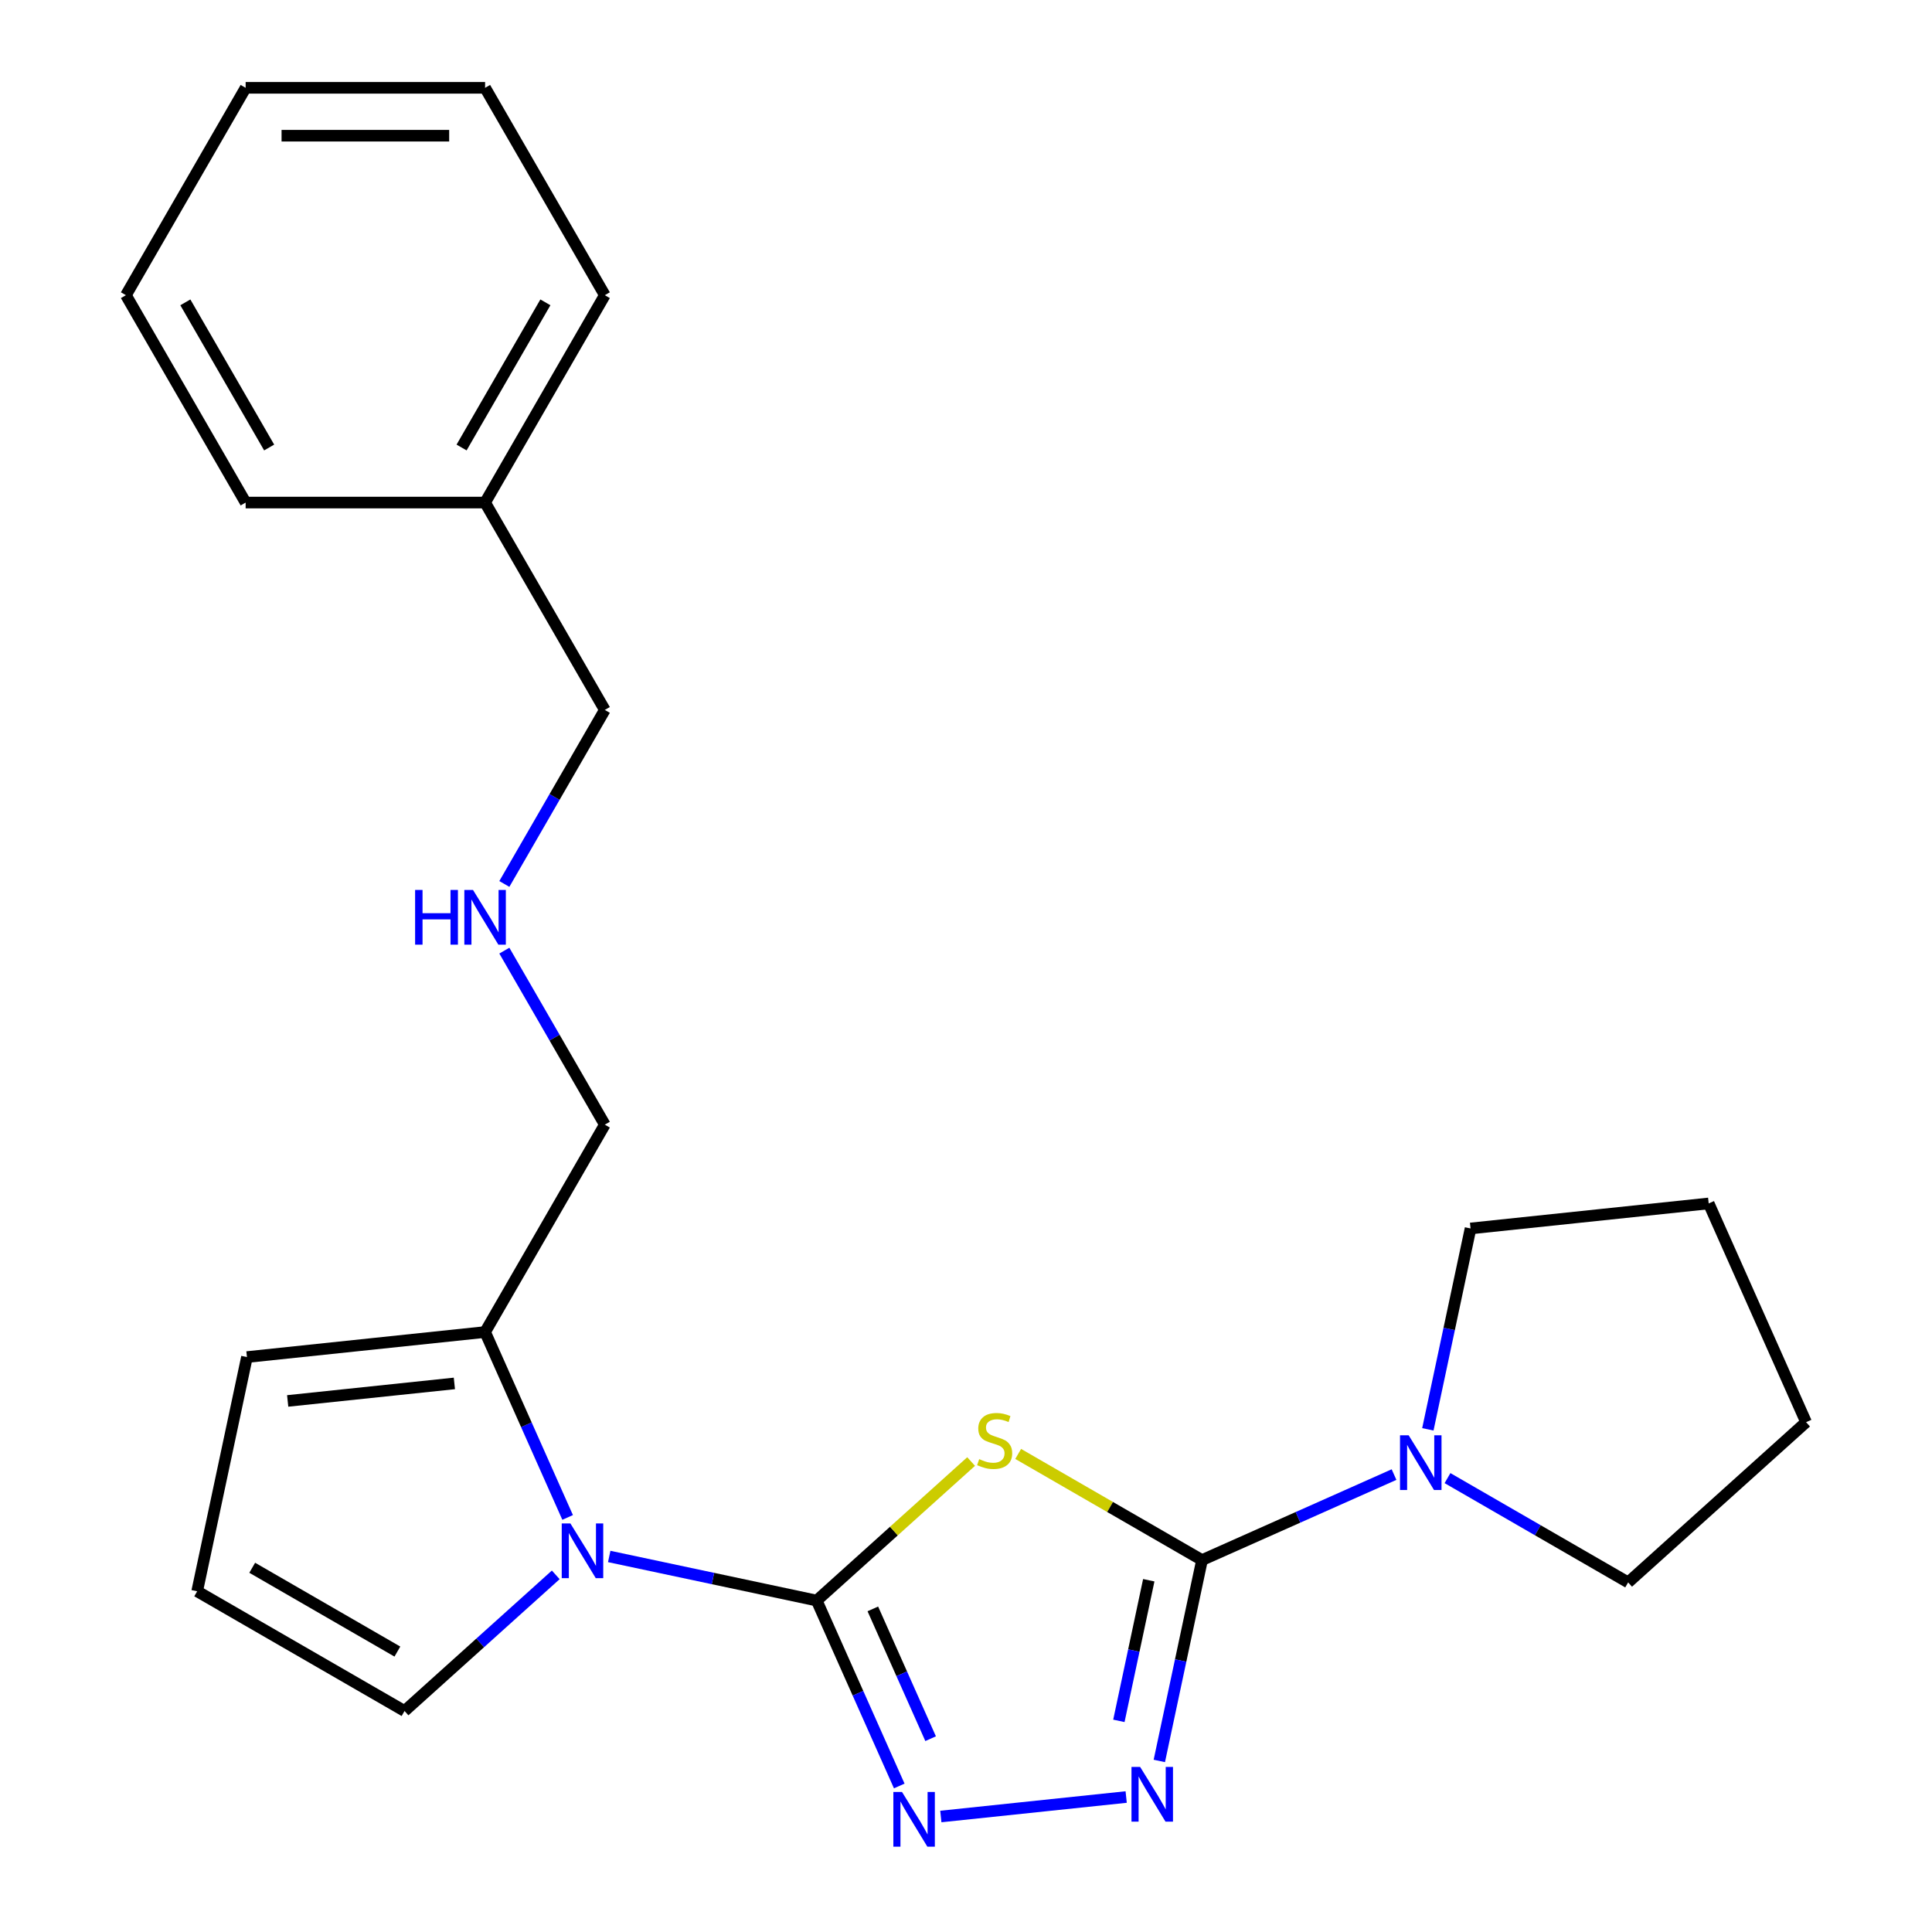 <?xml version='1.0' encoding='iso-8859-1'?>
<svg version='1.1' baseProfile='full'
              xmlns='http://www.w3.org/2000/svg'
                      xmlns:rdkit='http://www.rdkit.org/xml'
                      xmlns:xlink='http://www.w3.org/1999/xlink'
                  xml:space='preserve'
width='1000px' height='1000px' viewBox='0 0 1000 1000'>
<!-- END OF HEADER -->
<rect style='opacity:1.0;fill:#FFFFFF;stroke:none' width='1000' height='1000' x='0' y='0'> </rect>
<path class='bond-0' d='M 422.724,828.452 L 462.687,792.469' style='fill:none;fill-rule:evenodd;stroke:#000000;stroke-width:6px;stroke-linecap:butt;stroke-linejoin:miter;stroke-opacity:1' />
<path class='bond-0' d='M 462.687,792.469 L 502.65,756.486' style='fill:none;fill-rule:evenodd;stroke:#CCCC00;stroke-width:6px;stroke-linecap:butt;stroke-linejoin:miter;stroke-opacity:1' />
<path class='bond-2' d='M 422.724,828.452 L 444.087,876.434' style='fill:none;fill-rule:evenodd;stroke:#000000;stroke-width:6px;stroke-linecap:butt;stroke-linejoin:miter;stroke-opacity:1' />
<path class='bond-2' d='M 444.087,876.434 L 465.451,924.417' style='fill:none;fill-rule:evenodd;stroke:#0000FF;stroke-width:6px;stroke-linecap:butt;stroke-linejoin:miter;stroke-opacity:1' />
<path class='bond-2' d='M 451.778,832.764 L 466.732,866.352' style='fill:none;fill-rule:evenodd;stroke:#000000;stroke-width:6px;stroke-linecap:butt;stroke-linejoin:miter;stroke-opacity:1' />
<path class='bond-2' d='M 466.732,866.352 L 481.686,899.94' style='fill:none;fill-rule:evenodd;stroke:#0000FF;stroke-width:6px;stroke-linecap:butt;stroke-linejoin:miter;stroke-opacity:1' />
<path class='bond-3' d='M 422.724,828.452 L 369.028,817.038' style='fill:none;fill-rule:evenodd;stroke:#000000;stroke-width:6px;stroke-linecap:butt;stroke-linejoin:miter;stroke-opacity:1' />
<path class='bond-3' d='M 369.028,817.038 L 315.332,805.625' style='fill:none;fill-rule:evenodd;stroke:#0000FF;stroke-width:6px;stroke-linecap:butt;stroke-linejoin:miter;stroke-opacity:1' />
<path class='bond-1' d='M 527.007,752.552 L 574.585,780.021' style='fill:none;fill-rule:evenodd;stroke:#CCCC00;stroke-width:6px;stroke-linecap:butt;stroke-linejoin:miter;stroke-opacity:1' />
<path class='bond-1' d='M 574.585,780.021 L 622.163,807.49' style='fill:none;fill-rule:evenodd;stroke:#000000;stroke-width:6px;stroke-linecap:butt;stroke-linejoin:miter;stroke-opacity:1' />
<path class='bond-5' d='M 622.163,807.49 L 671.855,785.365' style='fill:none;fill-rule:evenodd;stroke:#000000;stroke-width:6px;stroke-linecap:butt;stroke-linejoin:miter;stroke-opacity:1' />
<path class='bond-5' d='M 671.855,785.365 L 721.548,763.241' style='fill:none;fill-rule:evenodd;stroke:#0000FF;stroke-width:6px;stroke-linecap:butt;stroke-linejoin:miter;stroke-opacity:1' />
<path class='bond-23' d='M 622.163,807.49 L 611.113,859.476' style='fill:none;fill-rule:evenodd;stroke:#000000;stroke-width:6px;stroke-linecap:butt;stroke-linejoin:miter;stroke-opacity:1' />
<path class='bond-23' d='M 611.113,859.476 L 600.063,911.462' style='fill:none;fill-rule:evenodd;stroke:#0000FF;stroke-width:6px;stroke-linecap:butt;stroke-linejoin:miter;stroke-opacity:1' />
<path class='bond-23' d='M 594.602,817.932 L 586.867,854.322' style='fill:none;fill-rule:evenodd;stroke:#000000;stroke-width:6px;stroke-linecap:butt;stroke-linejoin:miter;stroke-opacity:1' />
<path class='bond-23' d='M 586.867,854.322 L 579.132,890.712' style='fill:none;fill-rule:evenodd;stroke:#0000FF;stroke-width:6px;stroke-linecap:butt;stroke-linejoin:miter;stroke-opacity:1' />
<path class='bond-4' d='M 486.973,940.221 L 582.904,930.138' style='fill:none;fill-rule:evenodd;stroke:#0000FF;stroke-width:6px;stroke-linecap:butt;stroke-linejoin:miter;stroke-opacity:1' />
<path class='bond-6' d='M 293.81,785.425 L 272.446,737.442' style='fill:none;fill-rule:evenodd;stroke:#0000FF;stroke-width:6px;stroke-linecap:butt;stroke-linejoin:miter;stroke-opacity:1' />
<path class='bond-6' d='M 272.446,737.442 L 251.083,689.459' style='fill:none;fill-rule:evenodd;stroke:#000000;stroke-width:6px;stroke-linecap:butt;stroke-linejoin:miter;stroke-opacity:1' />
<path class='bond-7' d='M 287.655,815.143 L 248.522,850.379' style='fill:none;fill-rule:evenodd;stroke:#0000FF;stroke-width:6px;stroke-linecap:butt;stroke-linejoin:miter;stroke-opacity:1' />
<path class='bond-7' d='M 248.522,850.379 L 209.389,885.614' style='fill:none;fill-rule:evenodd;stroke:#000000;stroke-width:6px;stroke-linecap:butt;stroke-linejoin:miter;stroke-opacity:1' />
<path class='bond-12' d='M 739.055,739.821 L 750.105,687.835' style='fill:none;fill-rule:evenodd;stroke:#0000FF;stroke-width:6px;stroke-linecap:butt;stroke-linejoin:miter;stroke-opacity:1' />
<path class='bond-12' d='M 750.105,687.835 L 761.155,635.849' style='fill:none;fill-rule:evenodd;stroke:#000000;stroke-width:6px;stroke-linecap:butt;stroke-linejoin:miter;stroke-opacity:1' />
<path class='bond-13' d='M 749.225,765.069 L 795.973,792.059' style='fill:none;fill-rule:evenodd;stroke:#0000FF;stroke-width:6px;stroke-linecap:butt;stroke-linejoin:miter;stroke-opacity:1' />
<path class='bond-13' d='M 795.973,792.059 L 842.721,819.049' style='fill:none;fill-rule:evenodd;stroke:#000000;stroke-width:6px;stroke-linecap:butt;stroke-linejoin:miter;stroke-opacity:1' />
<path class='bond-9' d='M 251.083,689.459 L 127.823,702.415' style='fill:none;fill-rule:evenodd;stroke:#000000;stroke-width:6px;stroke-linecap:butt;stroke-linejoin:miter;stroke-opacity:1' />
<path class='bond-9' d='M 235.185,716.055 L 148.903,725.123' style='fill:none;fill-rule:evenodd;stroke:#000000;stroke-width:6px;stroke-linecap:butt;stroke-linejoin:miter;stroke-opacity:1' />
<path class='bond-11' d='M 251.083,689.459 L 313.053,582.125' style='fill:none;fill-rule:evenodd;stroke:#000000;stroke-width:6px;stroke-linecap:butt;stroke-linejoin:miter;stroke-opacity:1' />
<path class='bond-8' d='M 209.389,885.614 L 102.055,823.645' style='fill:none;fill-rule:evenodd;stroke:#000000;stroke-width:6px;stroke-linecap:butt;stroke-linejoin:miter;stroke-opacity:1' />
<path class='bond-8' d='M 205.683,854.852 L 130.549,811.474' style='fill:none;fill-rule:evenodd;stroke:#000000;stroke-width:6px;stroke-linecap:butt;stroke-linejoin:miter;stroke-opacity:1' />
<path class='bond-24' d='M 102.055,823.645 L 127.823,702.415' style='fill:none;fill-rule:evenodd;stroke:#000000;stroke-width:6px;stroke-linecap:butt;stroke-linejoin:miter;stroke-opacity:1' />
<path class='bond-10' d='M 261.047,492.05 L 287.05,537.087' style='fill:none;fill-rule:evenodd;stroke:#0000FF;stroke-width:6px;stroke-linecap:butt;stroke-linejoin:miter;stroke-opacity:1' />
<path class='bond-10' d='M 287.05,537.087 L 313.053,582.125' style='fill:none;fill-rule:evenodd;stroke:#000000;stroke-width:6px;stroke-linecap:butt;stroke-linejoin:miter;stroke-opacity:1' />
<path class='bond-15' d='M 261.047,457.533 L 287.05,412.495' style='fill:none;fill-rule:evenodd;stroke:#0000FF;stroke-width:6px;stroke-linecap:butt;stroke-linejoin:miter;stroke-opacity:1' />
<path class='bond-15' d='M 287.05,412.495 L 313.053,367.457' style='fill:none;fill-rule:evenodd;stroke:#000000;stroke-width:6px;stroke-linecap:butt;stroke-linejoin:miter;stroke-opacity:1' />
<path class='bond-18' d='M 761.155,635.849 L 884.415,622.894' style='fill:none;fill-rule:evenodd;stroke:#000000;stroke-width:6px;stroke-linecap:butt;stroke-linejoin:miter;stroke-opacity:1' />
<path class='bond-19' d='M 842.721,819.049 L 934.825,736.117' style='fill:none;fill-rule:evenodd;stroke:#000000;stroke-width:6px;stroke-linecap:butt;stroke-linejoin:miter;stroke-opacity:1' />
<path class='bond-14' d='M 251.083,260.123 L 313.053,367.457' style='fill:none;fill-rule:evenodd;stroke:#000000;stroke-width:6px;stroke-linecap:butt;stroke-linejoin:miter;stroke-opacity:1' />
<path class='bond-16' d='M 251.083,260.123 L 313.053,152.789' style='fill:none;fill-rule:evenodd;stroke:#000000;stroke-width:6px;stroke-linecap:butt;stroke-linejoin:miter;stroke-opacity:1' />
<path class='bond-16' d='M 238.912,231.629 L 282.29,156.495' style='fill:none;fill-rule:evenodd;stroke:#000000;stroke-width:6px;stroke-linecap:butt;stroke-linejoin:miter;stroke-opacity:1' />
<path class='bond-17' d='M 251.083,260.123 L 127.144,260.123' style='fill:none;fill-rule:evenodd;stroke:#000000;stroke-width:6px;stroke-linecap:butt;stroke-linejoin:miter;stroke-opacity:1' />
<path class='bond-20' d='M 313.053,152.789 L 251.083,45.455' style='fill:none;fill-rule:evenodd;stroke:#000000;stroke-width:6px;stroke-linecap:butt;stroke-linejoin:miter;stroke-opacity:1' />
<path class='bond-21' d='M 127.144,260.123 L 65.175,152.789' style='fill:none;fill-rule:evenodd;stroke:#000000;stroke-width:6px;stroke-linecap:butt;stroke-linejoin:miter;stroke-opacity:1' />
<path class='bond-21' d='M 139.316,231.629 L 95.937,156.495' style='fill:none;fill-rule:evenodd;stroke:#000000;stroke-width:6px;stroke-linecap:butt;stroke-linejoin:miter;stroke-opacity:1' />
<path class='bond-25' d='M 884.415,622.894 L 934.825,736.117' style='fill:none;fill-rule:evenodd;stroke:#000000;stroke-width:6px;stroke-linecap:butt;stroke-linejoin:miter;stroke-opacity:1' />
<path class='bond-26' d='M 251.083,45.455 L 127.144,45.455' style='fill:none;fill-rule:evenodd;stroke:#000000;stroke-width:6px;stroke-linecap:butt;stroke-linejoin:miter;stroke-opacity:1' />
<path class='bond-26' d='M 232.492,70.242 L 145.735,70.242' style='fill:none;fill-rule:evenodd;stroke:#000000;stroke-width:6px;stroke-linecap:butt;stroke-linejoin:miter;stroke-opacity:1' />
<path class='bond-22' d='M 65.175,152.789 L 127.144,45.455' style='fill:none;fill-rule:evenodd;stroke:#000000;stroke-width:6px;stroke-linecap:butt;stroke-linejoin:miter;stroke-opacity:1' />
<path  class='atom-1' d='M 506.829 755.24
Q 507.149 755.36, 508.469 755.92
Q 509.789 756.48, 511.229 756.84
Q 512.709 757.16, 514.149 757.16
Q 516.829 757.16, 518.389 755.88
Q 519.949 754.56, 519.949 752.28
Q 519.949 750.72, 519.149 749.76
Q 518.389 748.8, 517.189 748.28
Q 515.989 747.76, 513.989 747.16
Q 511.469 746.4, 509.949 745.68
Q 508.469 744.96, 507.389 743.44
Q 506.349 741.92, 506.349 739.36
Q 506.349 735.8, 508.749 733.6
Q 511.189 731.4, 515.989 731.4
Q 519.269 731.4, 522.989 732.96
L 522.069 736.04
Q 518.669 734.64, 516.109 734.64
Q 513.349 734.64, 511.829 735.8
Q 510.309 736.92, 510.349 738.88
Q 510.349 740.4, 511.109 741.32
Q 511.909 742.24, 513.029 742.76
Q 514.189 743.28, 516.109 743.88
Q 518.669 744.68, 520.189 745.48
Q 521.709 746.28, 522.789 747.92
Q 523.909 749.52, 523.909 752.28
Q 523.909 756.2, 521.269 758.32
Q 518.669 760.4, 514.309 760.4
Q 511.789 760.4, 509.869 759.84
Q 507.989 759.32, 505.749 758.4
L 506.829 755.24
' fill='#CCCC00'/>
<path  class='atom-3' d='M 466.875 927.515
L 476.155 942.515
Q 477.075 943.995, 478.555 946.675
Q 480.035 949.355, 480.115 949.515
L 480.115 927.515
L 483.875 927.515
L 483.875 955.835
L 479.995 955.835
L 470.035 939.435
Q 468.875 937.515, 467.635 935.315
Q 466.435 933.115, 466.075 932.435
L 466.075 955.835
L 462.395 955.835
L 462.395 927.515
L 466.875 927.515
' fill='#0000FF'/>
<path  class='atom-4' d='M 295.234 788.523
L 304.514 803.523
Q 305.434 805.003, 306.914 807.683
Q 308.394 810.363, 308.474 810.523
L 308.474 788.523
L 312.234 788.523
L 312.234 816.843
L 308.354 816.843
L 298.394 800.443
Q 297.234 798.523, 295.994 796.323
Q 294.794 794.123, 294.434 793.443
L 294.434 816.843
L 290.754 816.843
L 290.754 788.523
L 295.234 788.523
' fill='#0000FF'/>
<path  class='atom-5' d='M 590.134 914.56
L 599.414 929.56
Q 600.334 931.04, 601.814 933.72
Q 603.294 936.4, 603.374 936.56
L 603.374 914.56
L 607.134 914.56
L 607.134 942.88
L 603.254 942.88
L 593.294 926.48
Q 592.134 924.56, 590.894 922.36
Q 589.694 920.16, 589.334 919.48
L 589.334 942.88
L 585.654 942.88
L 585.654 914.56
L 590.134 914.56
' fill='#0000FF'/>
<path  class='atom-6' d='M 729.126 742.919
L 738.406 757.919
Q 739.326 759.399, 740.806 762.079
Q 742.286 764.759, 742.366 764.919
L 742.366 742.919
L 746.126 742.919
L 746.126 771.239
L 742.246 771.239
L 732.286 754.839
Q 731.126 752.919, 729.886 750.719
Q 728.686 748.519, 728.326 747.839
L 728.326 771.239
L 724.646 771.239
L 724.646 742.919
L 729.126 742.919
' fill='#0000FF'/>
<path  class='atom-11' d='M 214.863 460.631
L 218.703 460.631
L 218.703 472.671
L 233.183 472.671
L 233.183 460.631
L 237.023 460.631
L 237.023 488.951
L 233.183 488.951
L 233.183 475.871
L 218.703 475.871
L 218.703 488.951
L 214.863 488.951
L 214.863 460.631
' fill='#0000FF'/>
<path  class='atom-11' d='M 244.823 460.631
L 254.103 475.631
Q 255.023 477.111, 256.503 479.791
Q 257.983 482.471, 258.063 482.631
L 258.063 460.631
L 261.823 460.631
L 261.823 488.951
L 257.943 488.951
L 247.983 472.551
Q 246.823 470.631, 245.583 468.431
Q 244.383 466.231, 244.023 465.551
L 244.023 488.951
L 240.343 488.951
L 240.343 460.631
L 244.823 460.631
' fill='#0000FF'/>
</svg>
